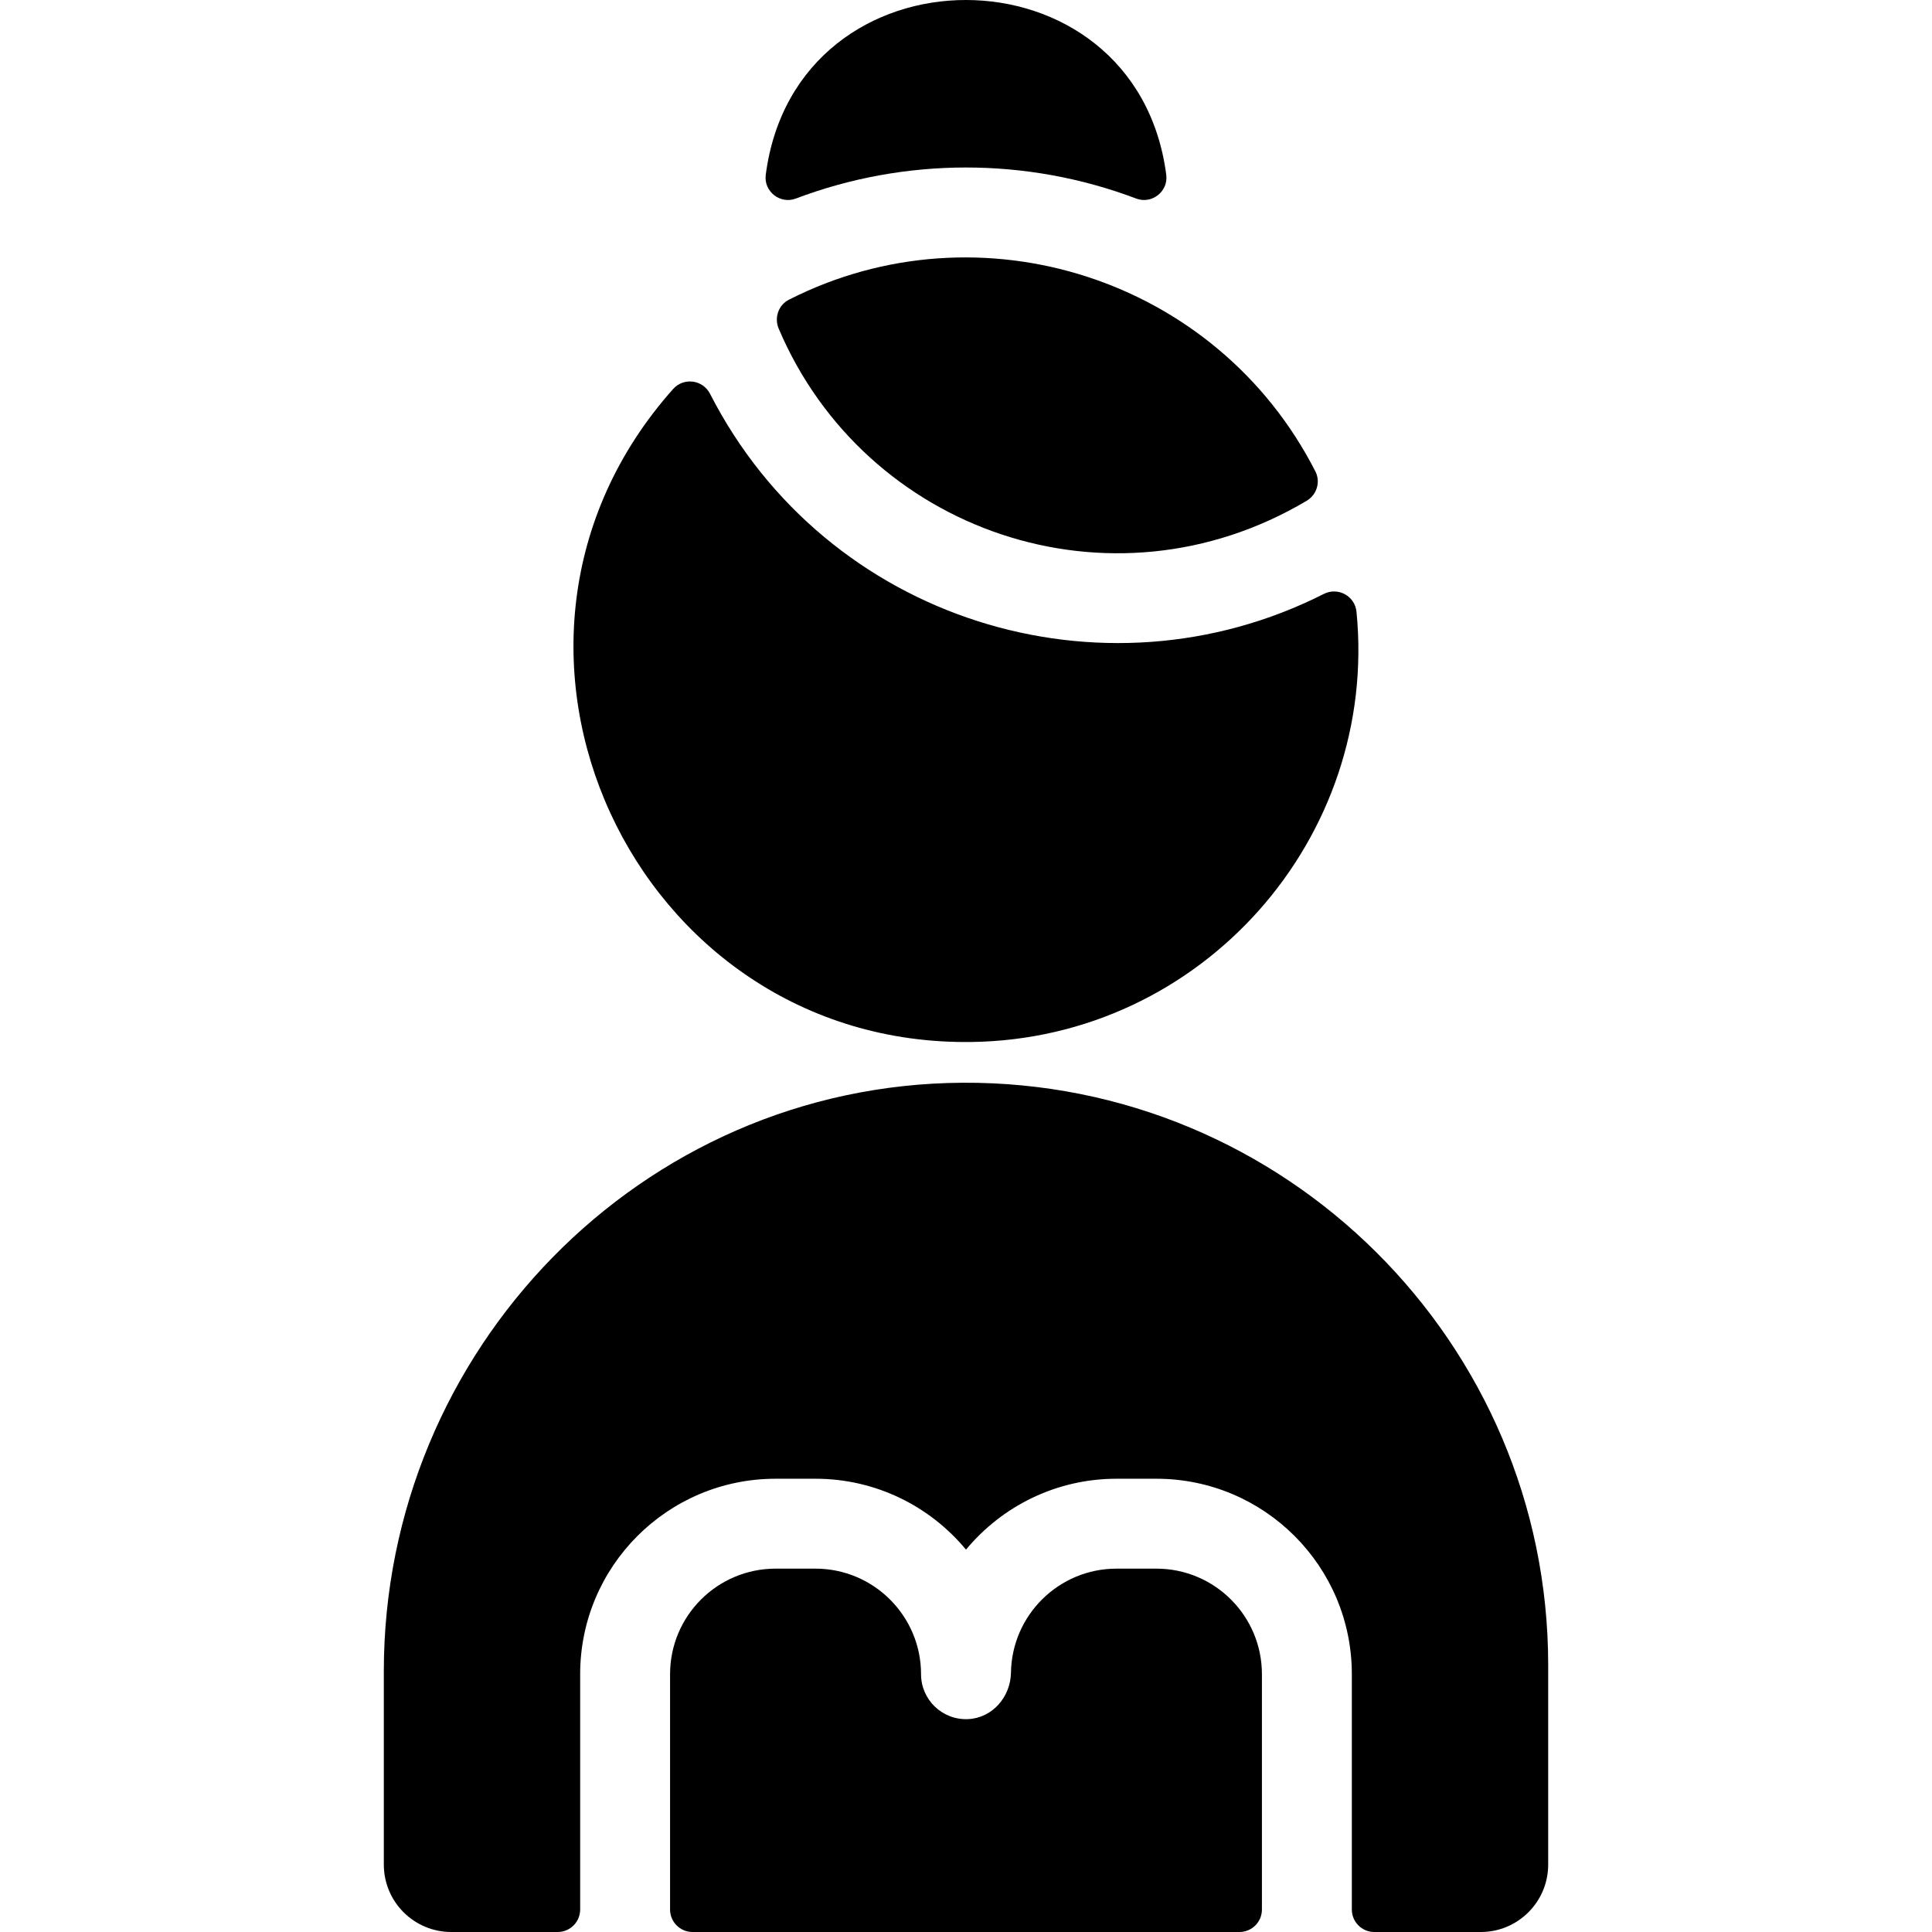 <?xml version="1.0" encoding="iso-8859-1"?>
<!-- Uploaded to: SVG Repo, www.svgrepo.com, Generator: SVG Repo Mixer Tools -->
<svg fill="#000000" height="800px" width="800px" version="1.1" id="Layer_1" xmlns="http://www.w3.org/2000/svg" xmlns:xlink="http://www.w3.org/1999/xlink" 
	 viewBox="0 0 511.999 511.999" xml:space="preserve">
<g>
	<g>
		<g>
			<path d="M306.447,415.705h-10.556c-15.282,0-27.741,12.316-27.974,27.543c-0.099,6.46-4.932,12.056-11.386,12.336
				c-6.82,0.295-12.443-5.146-12.443-11.901c0-15.427-12.55-27.978-27.978-27.978h-10.556c-15.451,0-27.978,12.526-27.978,27.978
				v62.36c0,3.289,2.667,5.956,5.956,5.956h144.936c3.289,0,5.957-2.667,5.957-5.956v-62.36
				C334.425,428.232,321.898,415.705,306.447,415.705z"/>
			<path d="M255.098,286.937c-85.134,0.488-153.382,70.842-153.382,155.978v51.215c0,9.869,8.001,17.87,17.87,17.87h28.206
				c3.289,0,5.956-2.667,5.956-5.956v-62.36c0-28.61,23.193-51.804,51.804-51.804h10.556c16.029,0,30.38,7.317,39.891,18.788
				c9.51-11.471,23.862-18.788,39.891-18.788h10.556c28.61,0,51.804,23.193,51.804,51.804v62.36c0,3.289,2.666,5.956,5.956,5.956
				h28.208c9.869,0,17.87-8.001,17.87-17.869v-52.913C410.283,355.845,340.582,286.446,255.098,286.937z"/>
			<path d="M209.07,79.427c-2.784,1.416-3.932,4.781-2.713,7.656c22.831,53.786,88.022,76.453,139.93,45.626
				c2.684-1.594,3.723-4.996,2.304-7.777C322.41,73.629,259.623,53.713,209.07,79.427z"/>
			<path d="M257.512,276.136c61.102-0.866,107.857-54.126,101.975-113.995c-0.413-4.206-4.903-6.65-8.673-4.74
				c-58.573,29.674-131.846,7.216-162.646-53.038c-1.92-3.756-6.983-4.415-9.79-1.265C118.23,170.6,167.74,277.409,257.512,276.136z
				"/>
			<path d="M210.896,52.62c28.866-10.93,61.11-11.017,90.208,0c4.152,1.571,8.539-1.889,7.966-6.291
				c-8.028-61.707-98.095-61.837-106.14,0C202.357,50.731,206.746,54.191,210.896,52.62z"/>
		</g>
	</g>
</g>
</svg>